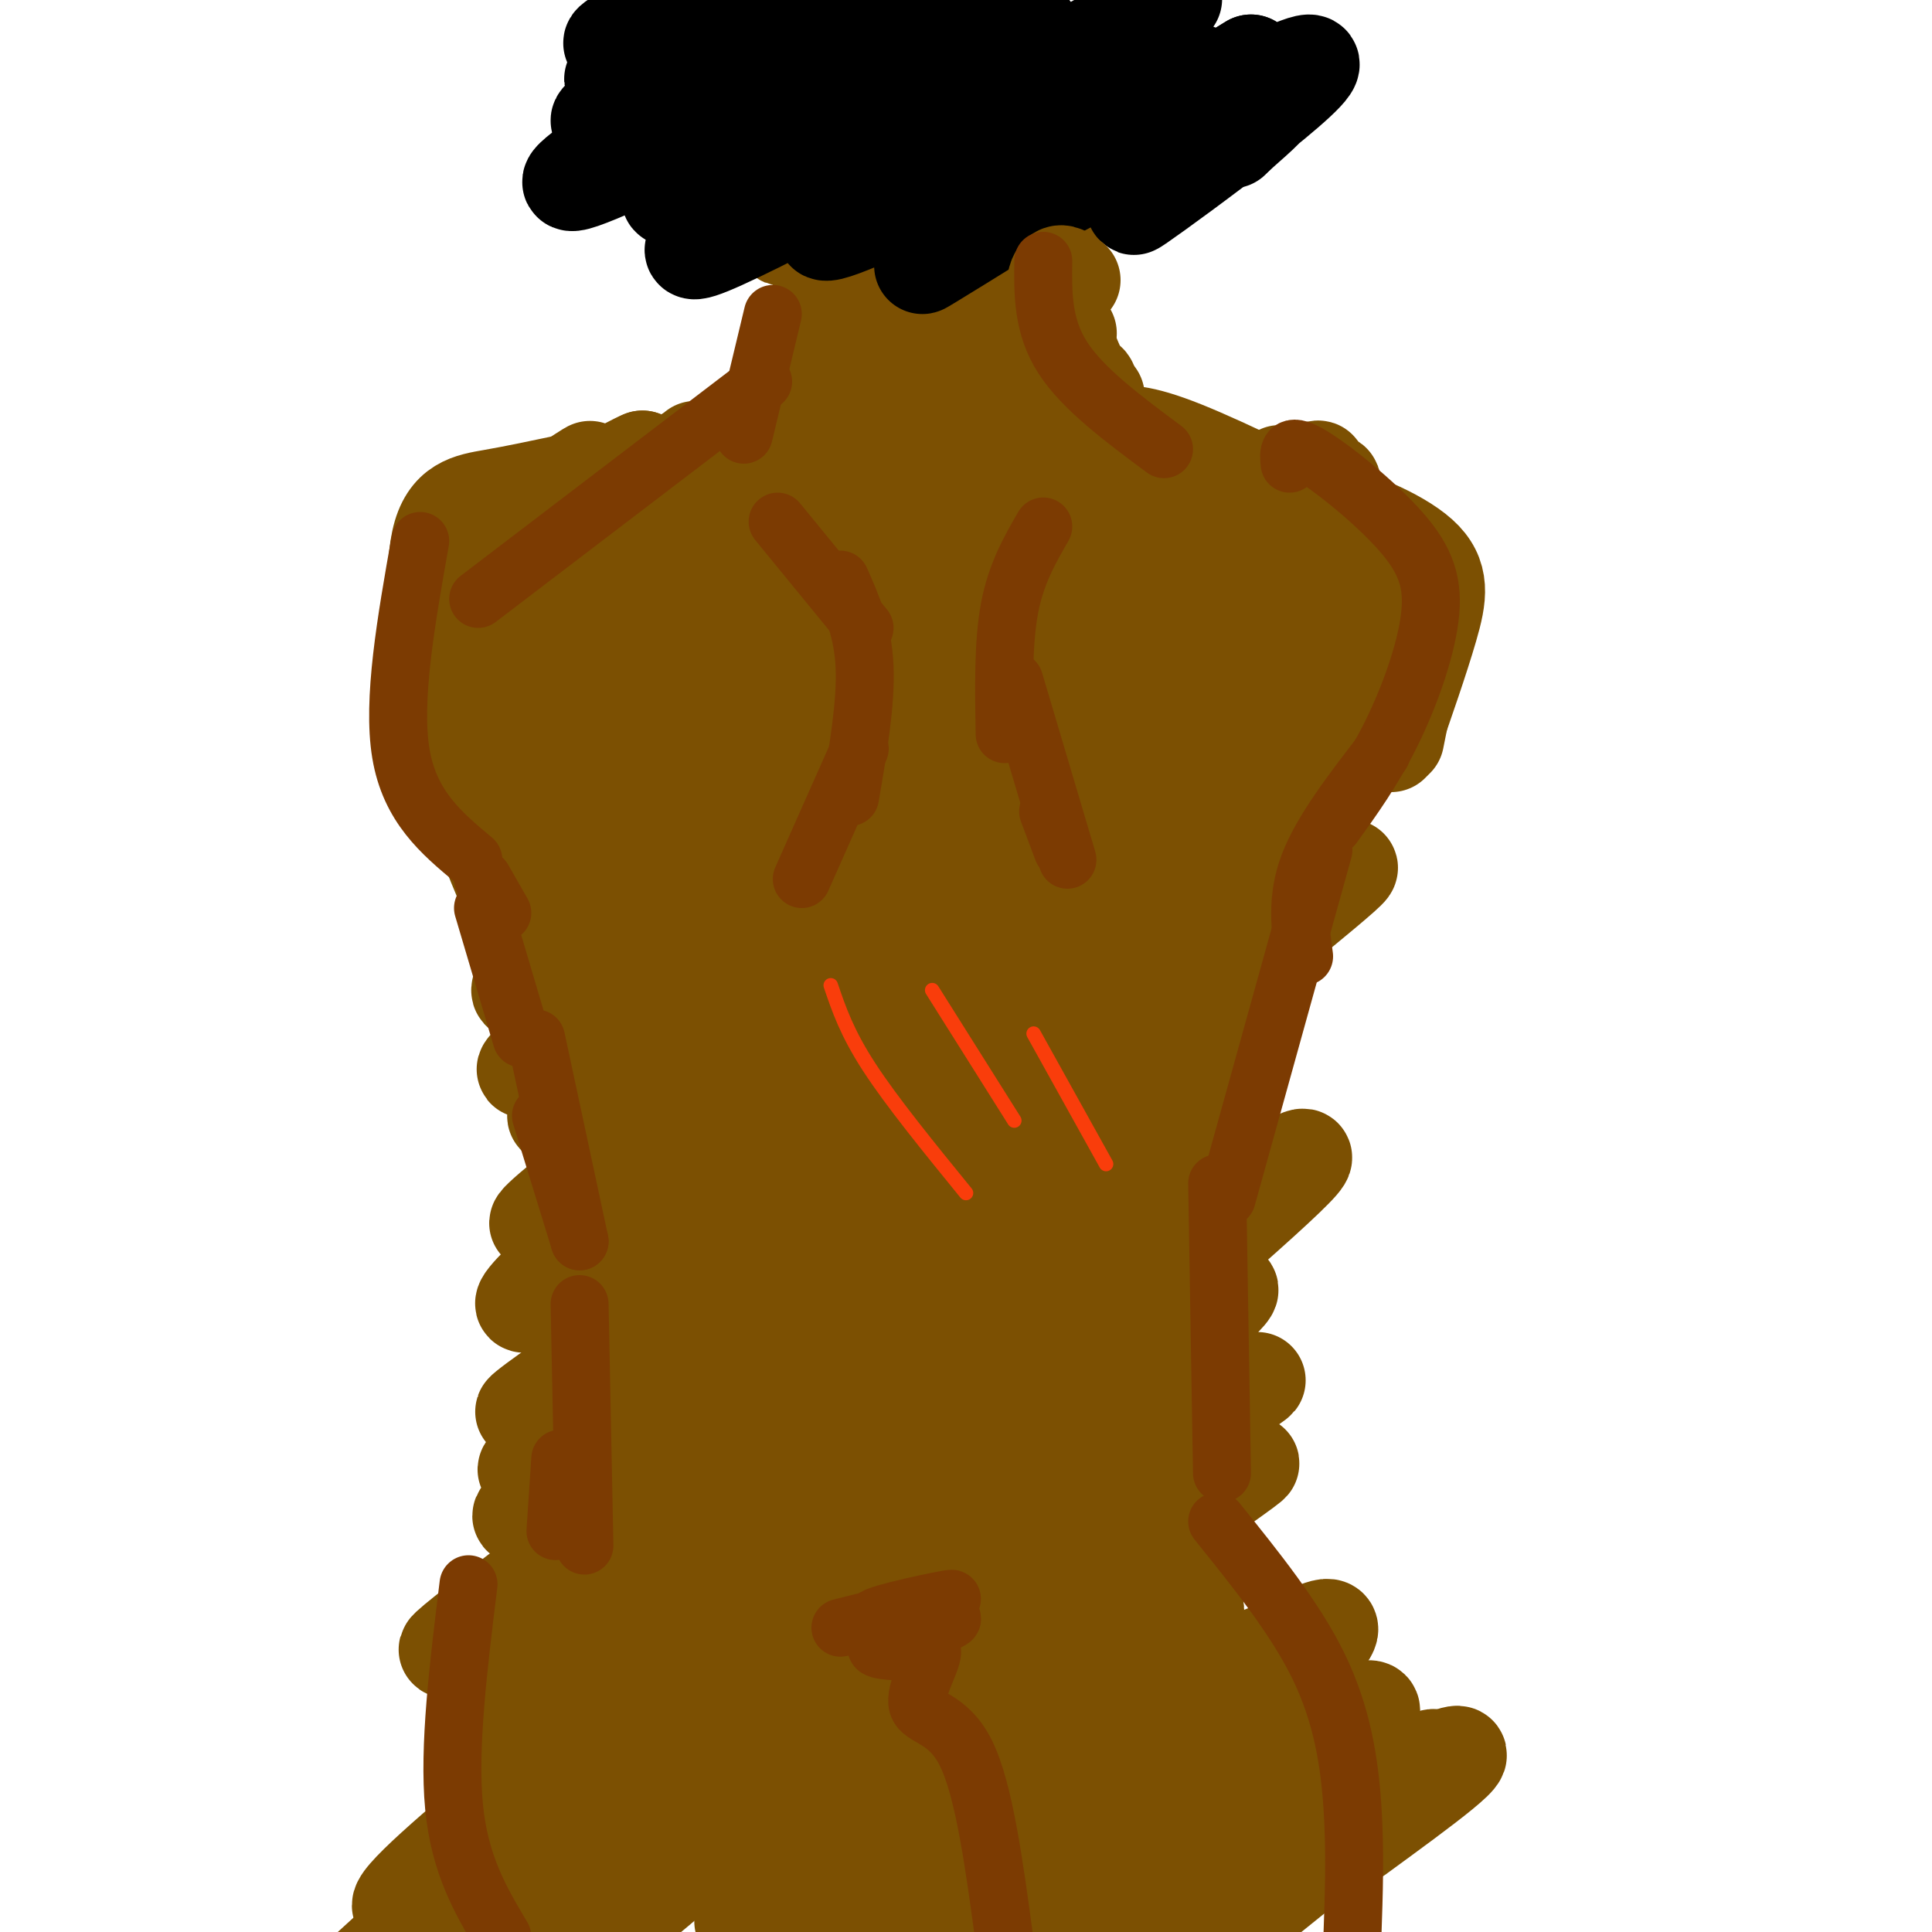 <svg viewBox='0 0 400 400' version='1.1' xmlns='http://www.w3.org/2000/svg' xmlns:xlink='http://www.w3.org/1999/xlink'><g fill='none' stroke='#7C5002' stroke-width='20' stroke-linecap='round' stroke-linejoin='round'><path d='M144,93c-26.644,22.029 -53.289,44.057 -42,36c11.289,-8.057 60.510,-46.201 60,-43c-0.510,3.201 -50.753,47.746 -52,51c-1.247,3.254 46.501,-34.785 59,-44c12.499,-9.215 -10.250,10.392 -33,30'/><path d='M136,123c-13.177,11.152 -29.618,24.033 -21,19c8.618,-5.033 42.295,-27.981 62,-40c19.705,-12.019 25.438,-13.110 31,-15c5.562,-1.890 10.953,-4.578 -14,14c-24.953,18.578 -80.249,58.423 -84,61c-3.751,2.577 44.044,-32.114 71,-51c26.956,-18.886 33.072,-21.966 13,-7c-20.072,14.966 -66.331,47.980 -70,51c-3.669,3.020 35.254,-23.953 57,-38c21.746,-14.047 26.316,-15.166 31,-17c4.684,-1.834 9.481,-4.381 12,-5c2.519,-0.619 2.759,0.691 3,2'/><path d='M227,97c-26.849,20.473 -95.473,70.657 -87,67c8.473,-3.657 94.042,-61.155 96,-62c1.958,-0.845 -79.696,54.964 -95,66c-15.304,11.036 35.743,-22.702 71,-45c35.257,-22.298 54.723,-33.157 33,-16c-21.723,17.157 -84.635,62.331 -93,69c-8.365,6.669 37.818,-25.165 84,-57'/><path d='M236,119c26.271,-16.946 49.947,-30.811 29,-15c-20.947,15.811 -86.518,61.297 -100,70c-13.482,8.703 25.123,-19.378 60,-43c34.877,-23.622 66.025,-42.785 43,-23c-23.025,19.785 -100.223,78.520 -95,77c5.223,-1.520 92.868,-63.294 99,-65c6.132,-1.706 -69.248,56.655 -98,79c-28.752,22.345 -10.876,8.672 7,-5'/><path d='M181,194c7.457,-5.475 22.599,-16.664 47,-33c24.401,-16.336 58.062,-37.821 42,-23c-16.062,14.821 -81.848,65.948 -88,72c-6.152,6.052 47.331,-32.970 78,-54c30.669,-21.030 38.525,-24.066 16,-5c-22.525,19.066 -75.429,60.234 -84,67c-8.571,6.766 27.192,-20.871 51,-38c23.808,-17.129 35.659,-23.751 26,-14c-9.659,9.751 -40.830,35.876 -72,62'/><path d='M197,228c2.746,1.590 45.610,-25.436 67,-39c21.390,-13.564 21.306,-13.667 -5,8c-26.306,21.667 -78.833,65.104 -72,61c6.833,-4.104 73.027,-55.750 69,-51c-4.027,4.750 -78.277,65.894 -82,72c-3.723,6.106 63.079,-42.827 77,-50c13.921,-7.173 -25.040,27.413 -64,62'/><path d='M187,291c-15.601,14.211 -22.604,18.738 -7,8c15.604,-10.738 53.817,-36.742 74,-50c20.183,-13.258 22.338,-13.770 0,6c-22.338,19.770 -69.167,59.823 -73,65c-3.833,5.177 35.332,-24.521 55,-40c19.668,-15.479 19.839,-16.739 -3,4c-22.839,20.739 -68.689,63.476 -75,69c-6.311,5.524 26.916,-26.167 47,-44c20.084,-17.833 27.024,-21.810 20,-13c-7.024,8.810 -28.012,30.405 -49,52'/><path d='M176,348c-9.718,10.886 -9.513,12.102 -3,5c6.513,-7.102 19.333,-22.522 30,-33c10.667,-10.478 19.179,-16.013 21,-15c1.821,1.013 -3.051,8.575 -13,19c-9.949,10.425 -24.974,23.712 -40,37'/><path d='M127,160c-11.101,12.544 -22.202,25.089 -14,19c8.202,-6.089 35.706,-30.811 33,-28c-2.706,2.811 -35.622,33.156 -33,34c2.622,0.844 40.783,-27.811 40,-25c-0.783,2.811 -40.509,37.089 -45,44c-4.491,6.911 26.255,-13.544 57,-34'/><path d='M165,170c8.911,-5.044 2.688,-0.655 7,-3c4.312,-2.345 19.159,-11.426 0,4c-19.159,15.426 -72.325,55.358 -62,50c10.325,-5.358 84.139,-56.008 83,-53c-1.139,3.008 -77.233,59.672 -78,63c-0.767,3.328 73.794,-46.681 79,-47c5.206,-0.319 -58.941,49.052 -77,64c-18.059,14.948 9.971,-4.526 38,-24'/><path d='M155,224c15.569,-9.963 35.492,-22.872 43,-26c7.508,-3.128 2.600,3.524 -18,20c-20.600,16.476 -56.894,42.776 -49,41c7.894,-1.776 59.975,-31.628 86,-47c26.025,-15.372 25.993,-16.266 0,5c-25.993,21.266 -77.947,64.690 -70,62c7.947,-2.690 75.793,-51.493 81,-51c5.207,0.493 -52.227,50.284 -73,69c-20.773,18.716 -4.887,6.358 11,-6'/><path d='M166,291c22.144,-15.699 72.004,-51.946 61,-39c-11.004,12.946 -82.873,75.085 -84,78c-1.127,2.915 68.488,-53.393 70,-53c1.512,0.393 -65.079,57.487 -87,76c-21.921,18.513 0.829,-1.554 28,-22c27.171,-20.446 58.763,-41.270 56,-34c-2.763,7.270 -39.882,42.635 -77,78'/><path d='M133,375c12.231,-5.134 81.308,-56.970 82,-55c0.692,1.970 -67.000,57.744 -87,73c-20.000,15.256 7.692,-10.008 30,-29c22.308,-18.992 39.231,-31.712 30,-23c-9.231,8.712 -44.615,38.856 -80,69'/><path d='M121,390c22.750,-21.833 45.500,-43.667 39,-40c-6.500,3.667 -42.250,32.833 -78,62'/><path d='M125,362c15.083,-13.333 30.167,-26.667 22,-19c-8.167,7.667 -39.583,36.333 -71,65'/><path d='M133,348c21.925,-19.741 43.850,-39.482 28,-25c-15.850,14.482 -69.476,63.187 -74,67c-4.524,3.813 40.054,-37.267 63,-57c22.946,-19.733 24.261,-18.119 27,-19c2.739,-0.881 6.904,-4.259 9,-4c2.096,0.259 2.125,4.153 -17,24c-19.125,19.847 -57.404,55.647 -55,55c2.404,-0.647 45.490,-37.740 72,-60c26.510,-22.260 36.445,-29.685 21,-13c-15.445,16.685 -56.270,57.482 -70,72c-13.730,14.518 -0.365,2.759 13,-9'/><path d='M150,379c9.044,-6.878 25.153,-19.572 47,-35c21.847,-15.428 49.433,-33.589 32,-16c-17.433,17.589 -79.886,70.928 -75,70c4.886,-0.928 77.110,-56.122 91,-64c13.890,-7.878 -30.555,31.561 -75,71'/><path d='M188,393c5.786,-5.375 11.571,-10.750 30,-23c18.429,-12.250 49.500,-31.375 56,-33c6.500,-1.625 -11.571,14.250 -28,28c-16.429,13.750 -31.214,25.375 -46,37'/><path d='M208,396c37.417,-22.500 74.833,-45.000 76,-42c1.167,3.000 -33.917,31.500 -69,60'/><path d='M273,379c13.750,-9.250 27.500,-18.500 23,-14c-4.500,4.500 -27.250,22.750 -50,41'/><path d='M281,380c13.583,-9.917 27.167,-19.833 18,-16c-9.167,3.833 -41.083,21.417 -73,39'/><path d='M254,354c1.050,-1.754 2.100,-3.509 6,-7c3.900,-3.491 10.652,-8.719 -2,-3c-12.652,5.719 -44.706,22.385 -58,28c-13.294,5.615 -7.828,0.177 8,-13c15.828,-13.177 42.019,-34.095 40,-36c-2.019,-1.905 -32.247,15.202 -48,24c-15.753,8.798 -17.030,9.289 2,-4c19.030,-13.289 58.369,-40.356 57,-40c-1.369,0.356 -43.445,28.134 -59,37c-15.555,8.866 -4.587,-1.181 8,-12c12.587,-10.819 26.794,-22.409 41,-34'/><path d='M249,294c10.966,-8.298 17.880,-12.044 2,-3c-15.880,9.044 -54.553,30.878 -48,22c6.553,-8.878 58.334,-48.469 51,-46c-7.334,2.469 -73.783,46.999 -82,47c-8.217,0.001 41.797,-44.525 39,-50c-2.797,-5.475 -58.407,28.103 -77,37c-18.593,8.897 -0.169,-6.887 15,-20c15.169,-13.113 27.085,-23.557 39,-34'/><path d='M188,247c5.489,-5.822 -0.289,-3.378 -10,2c-9.711,5.378 -23.356,13.689 -37,22'/><path d='M131,253c8.431,-8.932 16.862,-17.864 8,-11c-8.862,6.864 -35.015,29.524 -30,28c5.015,-1.524 41.200,-27.233 41,-27c-0.200,0.233 -36.785,26.409 -36,29c0.785,2.591 38.938,-18.403 50,-23c11.062,-4.597 -4.969,7.201 -21,19'/><path d='M143,268c-11.716,8.990 -30.507,21.966 -34,24c-3.493,2.034 8.310,-6.873 26,-18c17.690,-11.127 41.266,-24.474 31,-15c-10.266,9.474 -54.372,41.770 -57,45c-2.628,3.230 36.224,-22.604 53,-33c16.776,-10.396 11.476,-5.354 -7,8c-18.476,13.354 -50.128,35.018 -47,35c3.128,-0.018 41.037,-21.720 55,-29c13.963,-7.280 3.982,-0.140 -6,7'/><path d='M157,292c-17.797,13.734 -59.288,44.571 -64,49c-4.712,4.429 27.357,-17.548 49,-31c21.643,-13.452 32.860,-18.378 32,-15c-0.860,3.378 -13.798,15.061 -31,28c-17.202,12.939 -38.667,27.134 -38,27c0.667,-0.134 23.466,-14.597 38,-23c14.534,-8.403 20.803,-10.747 29,-15c8.197,-4.253 18.322,-10.414 2,2c-16.322,12.414 -59.092,43.404 -66,49c-6.908,5.596 22.046,-14.202 51,-34'/><path d='M159,329c15.291,-10.650 28.017,-20.274 6,-3c-22.017,17.274 -78.778,61.444 -82,68c-3.222,6.556 47.094,-24.504 66,-35c18.906,-10.496 6.402,-0.427 -5,9c-11.402,9.427 -21.701,18.214 -32,27'/><path d='M155,115c0.000,0.000 -9.000,5.000 -9,5'/><path d='M175,103c6.134,-3.481 12.267,-6.962 3,-2c-9.267,4.962 -33.935,18.368 -37,18c-3.065,-0.368 15.471,-14.511 24,-21c8.529,-6.489 7.050,-5.325 -3,0c-10.050,5.325 -28.670,14.810 -40,20c-11.330,5.190 -15.370,6.084 -14,3c1.370,-3.084 8.151,-10.146 18,-17c9.849,-6.854 22.767,-13.499 17,-9c-5.767,4.499 -30.219,20.143 -35,22c-4.781,1.857 10.110,-10.071 25,-22'/><path d='M133,95c-6.226,2.571 -34.292,20.000 -37,21c-2.708,1.000 19.940,-14.429 25,-18c5.060,-3.571 -7.470,4.714 -20,13'/><path d='M216,96c0.000,0.000 0.000,-1.000 0,-1'/><path d='M223,90c-12.871,7.741 -25.743,15.481 -21,11c4.743,-4.481 27.100,-21.184 23,-22c-4.100,-0.816 -34.656,14.256 -45,18c-10.344,3.744 -0.477,-3.838 13,-12c13.477,-8.162 30.565,-16.903 28,-16c-2.565,0.903 -24.782,11.452 -47,22'/><path d='M174,91c5.677,-3.084 43.371,-21.794 41,-23c-2.371,-1.206 -44.807,15.091 -47,14c-2.193,-1.091 35.857,-19.568 38,-21c2.143,-1.432 -31.622,14.183 -33,14c-1.378,-0.183 29.629,-16.165 33,-19c3.371,-2.835 -20.894,7.476 -30,11c-9.106,3.524 -3.053,0.262 3,-3'/><path d='M179,64c13.282,-6.550 44.987,-21.425 42,-21c-2.987,0.425 -40.665,16.151 -39,14c1.665,-2.151 42.672,-22.178 47,-25c4.328,-2.822 -28.023,11.562 -45,19c-16.977,7.438 -18.582,7.932 -6,1c12.582,-6.932 39.349,-21.289 37,-22c-2.349,-0.711 -33.814,12.226 -46,17c-12.186,4.774 -5.093,1.387 2,-2'/><path d='M171,45c13.470,-6.477 46.144,-21.668 45,-22c-1.144,-0.332 -36.108,14.196 -37,14c-0.892,-0.196 32.287,-15.114 32,-16c-0.287,-0.886 -34.039,12.262 -36,11c-1.961,-1.262 27.868,-16.932 33,-21c5.132,-4.068 -14.434,3.466 -34,11'/><path d='M174,22c-4.500,1.333 1.250,-0.833 7,-3'/></g>
<g fill='none' stroke='#000000' stroke-width='20' stroke-linecap='round' stroke-linejoin='round'><path d='M256,28c0.000,0.000 -1.000,1.000 -1,1'/><path d='M256,28c4.923,-4.349 9.847,-8.699 2,-3c-7.847,5.699 -28.464,21.445 -22,17c6.464,-4.445 40.010,-29.081 35,-29c-5.010,0.081 -48.574,24.880 -57,29c-8.426,4.120 18.287,-12.440 45,-29'/><path d='M259,13c-13.357,8.148 -69.251,43.018 -68,42c1.251,-1.018 59.645,-37.923 57,-40c-2.645,-2.077 -66.330,30.673 -76,33c-9.670,2.327 34.676,-25.768 56,-39c21.324,-13.232 19.626,-11.601 -3,1c-22.626,12.601 -66.179,36.172 -78,41c-11.821,4.828 8.089,-9.086 28,-23'/><path d='M175,28c17.123,-10.537 45.930,-25.381 37,-21c-8.930,4.381 -55.596,27.987 -69,33c-13.404,5.013 6.456,-8.568 23,-19c16.544,-10.432 29.772,-17.716 43,-25'/><path d='M193,3c-28.867,14.156 -57.733,28.311 -69,33c-11.267,4.689 -4.933,-0.089 7,-8c11.933,-7.911 29.467,-18.956 47,-30'/><path d='M169,3c-22.250,11.500 -44.500,23.000 -45,22c-0.500,-1.000 20.750,-14.500 42,-28'/><path d='M133,13c-4.500,2.500 -9.000,5.000 -4,2c5.000,-3.000 19.500,-11.500 34,-20'/><path d='M146,3c-8.583,2.917 -17.167,5.833 -19,6c-1.833,0.167 3.083,-2.417 8,-5'/></g>
<g fill='none' stroke='#7C5002' stroke-width='20' stroke-linecap='round' stroke-linejoin='round'><path d='M117,100c-5.089,1.077 -10.179,2.155 -15,3c-4.821,0.845 -9.375,1.458 -11,9c-1.625,7.542 -0.321,22.012 2,31c2.321,8.988 5.661,12.494 9,16'/><path d='M91,129c1.833,13.333 3.667,26.667 8,40c4.333,13.333 11.167,26.667 18,40'/><path d='M98,158c0.000,0.000 29.000,70.000 29,70'/><path d='M227,82c-0.167,2.333 -0.333,4.667 5,8c5.333,3.333 16.167,7.667 27,12'/><path d='M222,58c-1.166,-0.955 -2.332,-1.911 -3,-1c-0.668,0.911 -0.839,3.687 -1,5c-0.161,1.313 -0.313,1.161 2,7c2.313,5.839 7.089,17.668 13,27c5.911,9.332 12.955,16.166 20,23'/><path d='M230,90c2.917,-0.333 5.833,-0.667 15,3c9.167,3.667 24.583,11.333 40,19'/><path d='M265,98c5.571,2.708 11.143,5.417 15,9c3.857,3.583 6.000,8.042 8,12c2.000,3.958 3.857,7.417 4,13c0.143,5.583 -1.429,13.292 -3,21'/><path d='M284,115c0.952,3.000 1.905,6.000 2,10c0.095,4.000 -0.667,9.000 -4,19c-3.333,10.000 -9.238,25.000 -18,42c-8.762,17.000 -20.381,36.000 -32,55'/><path d='M267,110c0.804,-2.405 1.607,-4.810 7,-4c5.393,0.810 15.375,4.833 20,9c4.625,4.167 3.893,8.476 2,15c-1.893,6.524 -4.946,15.262 -8,24'/></g>
<g fill='none' stroke='#7C3B02' stroke-width='12' stroke-linecap='round' stroke-linejoin='round'><path d='M161,108c0.000,0.000 18.000,22.000 18,22'/><path d='M174,120c2.333,5.250 4.667,10.500 5,18c0.333,7.500 -1.333,17.250 -3,27'/><path d='M178,155c0.000,0.000 -12.000,27.000 -12,27'/><path d='M216,109c-2.833,4.917 -5.667,9.833 -7,17c-1.333,7.167 -1.167,16.583 -1,26'/><path d='M210,141c0.000,0.000 11.000,37.000 11,37'/><path d='M217,168c0.000,0.000 3.000,8.000 3,8'/><path d='M111,215c0.000,0.000 9.000,42.000 9,42'/><path d='M112,231c0.000,0.000 8.000,26.000 8,26'/><path d='M120,270c0.000,0.000 1.000,50.000 1,50'/><path d='M116,302c0.000,0.000 -1.000,15.000 -1,15'/><path d='M174,337c12.136,-3.026 24.271,-6.051 23,-6c-1.271,0.051 -15.949,3.179 -16,4c-0.051,0.821 14.525,-0.663 16,0c1.475,0.663 -10.150,3.475 -14,5c-3.850,1.525 0.075,1.762 4,2'/><path d='M187,342c2.293,-0.322 6.027,-2.128 6,0c-0.027,2.128 -3.815,8.188 -3,11c0.815,2.812 6.233,2.375 10,10c3.767,7.625 5.884,23.313 8,39'/><path d='M97,328c-2.083,16.917 -4.167,33.833 -3,46c1.167,12.167 5.583,19.583 10,27'/><path d='M252,315c8.089,10.044 16.178,20.089 21,30c4.822,9.911 6.378,19.689 7,29c0.622,9.311 0.311,18.156 0,27'/><path d='M252,245c0.000,0.000 1.000,60.000 1,60'/><path d='M267,96c-0.234,-2.273 -0.469,-4.545 4,-2c4.469,2.545 13.641,9.909 19,16c5.359,6.091 6.904,10.909 6,18c-0.904,7.091 -4.258,16.455 -8,24c-3.742,7.545 -7.871,13.273 -12,19'/><path d='M286,156c-6.167,8.000 -12.333,16.000 -15,23c-2.667,7.000 -1.833,13.000 -1,19'/><path d='M274,176c0.000,0.000 -20.000,72.000 -20,72'/><path d='M87,112c-2.917,16.500 -5.833,33.000 -4,44c1.833,11.000 8.417,16.500 15,22'/><path d='M100,182c0.000,0.000 4.000,7.000 4,7'/><path d='M100,188c0.000,0.000 8.000,27.000 8,27'/><path d='M160,65c0.000,0.000 -6.000,25.000 -6,25'/><path d='M158,79c0.000,0.000 -59.000,45.000 -59,45'/><path d='M216,54c-0.083,6.750 -0.167,13.500 4,20c4.167,6.500 12.583,12.750 21,19'/></g>
<g fill='none' stroke='#F93D0B' stroke-width='3' stroke-linecap='round' stroke-linejoin='round'><path d='M172,204c1.667,4.917 3.333,9.833 8,17c4.667,7.167 12.333,16.583 20,26'/><path d='M193,205c0.000,0.000 17.000,27.000 17,27'/><path d='M214,214c0.000,0.000 15.000,27.000 15,27'/></g>
</svg>